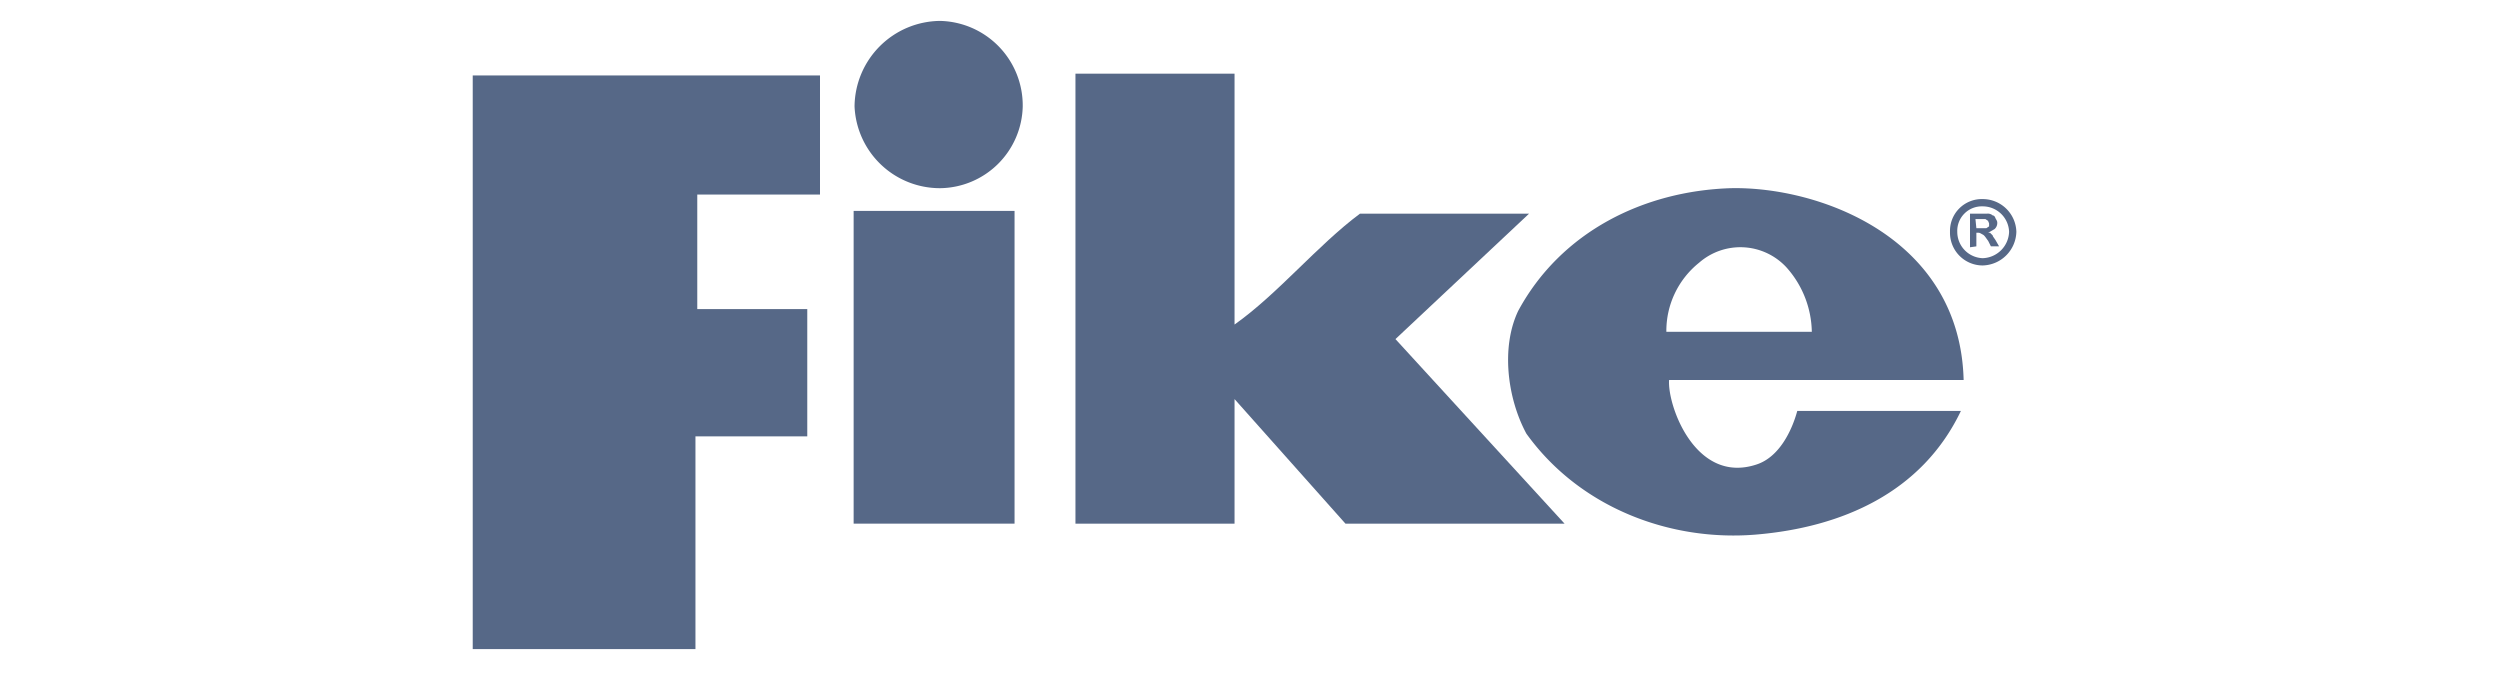<svg id="Layer_1" data-name="Layer 1" xmlns="http://www.w3.org/2000/svg" xmlns:xlink="http://www.w3.org/1999/xlink" width="275" height="75" viewBox="0 0 275 75"><defs><clipPath id="clip-path"><polyline points="52 2.3 52 72.7 223 72.7 223 2.3" fill="none"/></clipPath></defs><path d="M183.3,36.5h0a9.6,9.6,0,0,1,3.6-7.6,6.9,6.9,0,0,1,9.6.5,10.9,10.9,0,0,1,2.8,7.1Zm7.1-15.8h0c-9.6.3-18.7,4.8-23.4,13.5-1.9,4-1.2,9.6.9,13.5,5.9,8.2,15.9,11.9,25.3,11.1s18.2-4.6,22.5-13.6h-18c-.6,2.2-2,5.1-4.5,5.9-6.7,2.2-9.8-6.5-9.6-9.3H216C215.6,26.1,200.1,20.5,190.4,20.7Z" fill="#566887"/><path d="M168.2,23.5H149.6c-4.7,3.5-9,8.8-13.8,12.2V8.1H118.3V57.6h17.5V43.9L148,57.6h24.1L153.5,37.3Z" fill="#566887"/><polygon points="76.5 48 76.5 48 88.8 48 88.8 34 76.7 34 76.7 21.4 90.2 21.4 90.2 8.3 52 8.3 52 71.4 76.5 71.4 76.5 48" fill="#566887"/><g clip-path="url(#clip-path)"><polygon points="93.9 57.6 93.9 57.6 111.6 57.6 111.6 23.2 93.9 23.2 93.9 57.6" fill="#566887"/></g><g clip-path="url(#clip-path)"><path d="M103.4,2.3h0A9.5,9.5,0,0,0,94,11.7a9.4,9.4,0,0,0,9.4,9,9.2,9.2,0,0,0,9.1-9A9.3,9.3,0,0,0,103.4,2.3Z" fill="#566887"/></g><path d="M218.1,29.2h0a3.6,3.6,0,0,1-3.6-3.7,3.5,3.5,0,0,1,3.6-3.6,3.7,3.7,0,0,1,3.7,3.6A3.8,3.8,0,0,1,218.1,29.2Zm0-6.5h0a2.7,2.7,0,0,0-2.8,2.8,2.9,2.9,0,0,0,2.8,2.9,3,3,0,0,0,2.9-2.9A2.9,2.9,0,0,0,218.1,22.7Z" fill="#566887"/><path d="M216.7,27.2V23.5h1.9a.8.8,0,0,1,.6.2q.2,0,.3.3c.1.2.2.3.2.5a.9.9,0,0,1-.3.7l-.7.4h.2l.3.3c0,.1.1.2.3.5l.4.7H219l-.3-.6c-.3-.4-.4-.6-.6-.7s-.3-.2-.5-.2h-.2v1.5Zm.7-2.1h1.1l.3-.2v-.3c0-.1-.1-.2-.1-.3l-.3-.2h-1.1Z" fill="#566887"/></svg>